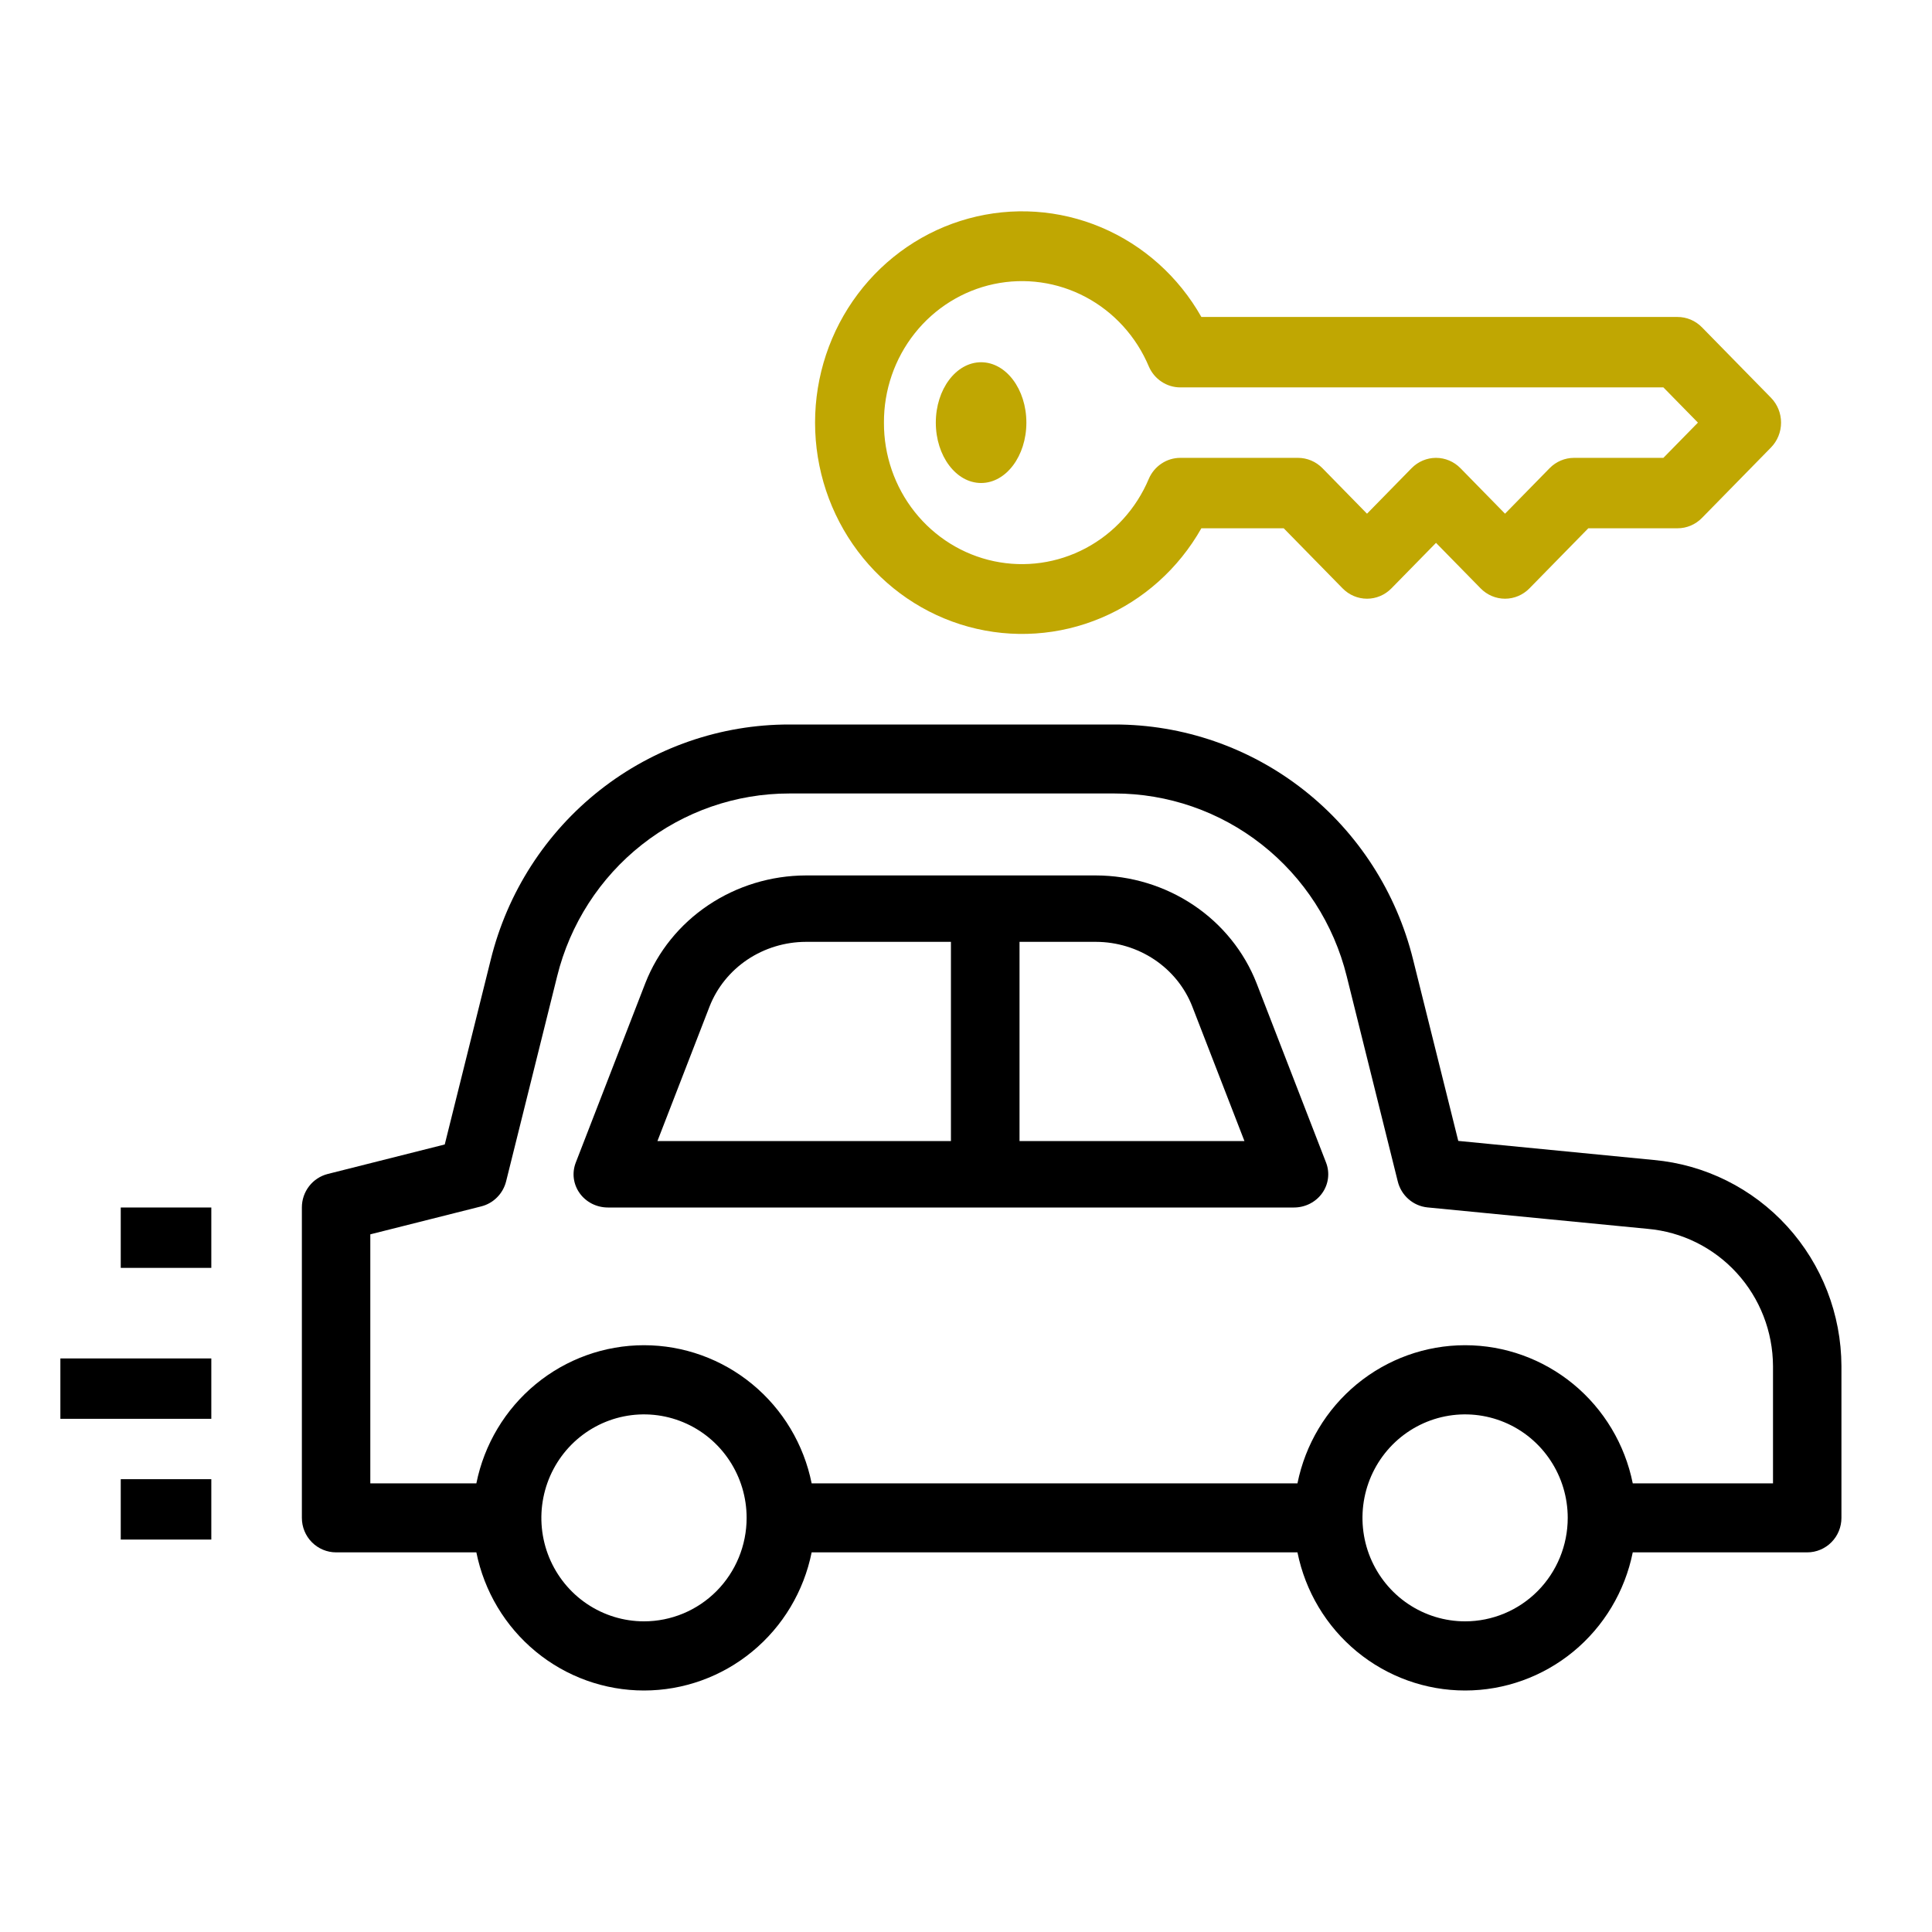 <?xml version="1.0" encoding="UTF-8"?> <svg xmlns="http://www.w3.org/2000/svg" width="64" height="64" viewBox="0 0 64 64" fill="none"><path d="M54.785 38.426L48.307 37.794L46.811 31.79C46.261 29.563 44.989 27.587 43.196 26.175C41.402 24.763 39.192 23.997 36.917 24H26.15C23.875 23.997 21.665 24.763 19.871 26.175C18.078 27.587 16.806 29.563 16.257 31.79L14.733 37.912L10.858 38.889C10.613 38.951 10.395 39.093 10.24 39.294C10.084 39.495 10 39.742 10 39.997V50.281C10 50.584 10.119 50.875 10.332 51.089C10.544 51.303 10.833 51.424 11.133 51.424H15.78C16.04 52.715 16.735 53.876 17.747 54.71C18.759 55.544 20.026 56 21.333 56C22.64 56 23.907 55.544 24.919 54.71C25.932 53.876 26.627 52.715 26.887 51.424H42.98C43.24 52.715 43.935 53.876 44.947 54.71C45.959 55.544 47.226 56 48.533 56C49.84 56 51.107 55.544 52.12 54.71C53.132 53.876 53.827 52.715 54.087 51.424H59.867C60.167 51.424 60.456 51.303 60.668 51.089C60.881 50.875 61 50.584 61 50.281V45.253C60.994 43.539 60.353 41.889 59.204 40.626C58.054 39.363 56.478 38.579 54.785 38.426ZM21.333 53.709C20.661 53.709 20.003 53.508 19.444 53.131C18.885 52.755 18.45 52.219 18.192 51.593C17.935 50.967 17.867 50.277 17.999 49.612C18.13 48.947 18.454 48.337 18.929 47.857C19.405 47.378 20.011 47.051 20.67 46.919C21.33 46.787 22.013 46.855 22.634 47.114C23.256 47.373 23.787 47.813 24.16 48.377C24.534 48.94 24.733 49.603 24.733 50.281C24.733 51.19 24.375 52.062 23.738 52.705C23.1 53.348 22.235 53.709 21.333 53.709ZM48.533 53.709C47.861 53.709 47.203 53.508 46.644 53.131C46.085 52.755 45.65 52.219 45.392 51.593C45.135 50.967 45.068 50.277 45.199 49.612C45.33 48.947 45.654 48.337 46.129 47.857C46.605 47.378 47.211 47.051 47.87 46.919C48.53 46.787 49.213 46.855 49.834 47.114C50.456 47.373 50.987 47.813 51.36 48.377C51.734 48.94 51.933 49.603 51.933 50.281C51.933 51.19 51.575 52.062 50.938 52.705C50.3 53.348 49.435 53.709 48.533 53.709ZM58.733 49.138H54.087C53.827 47.847 53.132 46.686 52.12 45.852C51.107 45.018 49.84 44.562 48.533 44.562C47.226 44.562 45.959 45.018 44.947 45.852C43.935 46.686 43.24 47.847 42.98 49.138H26.887C26.627 47.847 25.932 46.686 24.919 45.852C23.907 45.018 22.64 44.562 21.333 44.562C20.026 44.562 18.759 45.018 17.747 45.852C16.735 46.686 16.04 47.847 15.78 49.138H12.267V40.889L15.942 39.963C16.141 39.913 16.323 39.809 16.468 39.662C16.613 39.516 16.716 39.333 16.766 39.132L18.455 32.345C18.882 30.613 19.872 29.076 21.267 27.978C22.661 26.88 24.38 26.284 26.15 26.285H36.917C38.686 26.284 40.405 26.879 41.799 27.977C43.194 29.074 44.184 30.611 44.612 32.341L46.301 39.129C46.356 39.358 46.48 39.566 46.657 39.721C46.833 39.877 47.053 39.973 47.287 39.997L54.58 40.707C55.71 40.805 56.763 41.327 57.531 42.168C58.3 43.009 58.728 44.11 58.733 45.253V49.138Z" fill="black"></path><path d="M41.625 32.569C41.215 31.523 40.488 30.621 39.538 29.984C38.588 29.347 37.461 29.003 36.305 29H26.697C25.541 29.003 24.414 29.347 23.464 29.984C22.514 30.621 21.786 31.523 21.377 32.569L19.074 38.51C19.009 38.676 18.986 38.856 19.008 39.033C19.031 39.21 19.097 39.379 19.202 39.526C19.306 39.672 19.447 39.792 19.61 39.875C19.773 39.957 19.954 40 20.139 40H42.863C43.047 40 43.228 39.957 43.39 39.875C43.553 39.792 43.693 39.673 43.797 39.527C43.902 39.381 43.969 39.212 43.991 39.036C44.014 38.859 43.992 38.68 43.928 38.514L41.625 32.569ZM31.501 37.8H21.778L23.505 33.342C23.751 32.714 24.187 32.173 24.757 31.79C25.327 31.408 26.003 31.202 26.697 31.2H31.501V37.8ZM33.773 37.8V31.2H36.305C36.998 31.202 37.675 31.408 38.245 31.79C38.815 32.173 39.251 32.714 39.496 33.342L41.224 37.8H33.773Z" fill="black"></path><path d="M32.5 16C33.328 16 34 15.105 34 14C34 12.895 33.328 12 32.5 12C31.672 12 31 12.895 31 14C31 15.105 31.672 16 32.5 16Z" fill="#C0A702"></path><path d="M39.797 17.5H42.525L44.476 19.491C44.69 19.71 44.981 19.833 45.284 19.833C45.587 19.833 45.878 19.71 46.092 19.491L47.57 17.983L49.048 19.491C49.262 19.71 49.553 19.833 49.856 19.833C50.159 19.833 50.45 19.71 50.664 19.491L52.615 17.5H55.571C55.874 17.5 56.165 17.377 56.379 17.158L58.665 14.825C58.88 14.606 59 14.309 59 14C59 13.691 58.88 13.394 58.665 13.175L56.379 10.842C56.165 10.623 55.874 10.5 55.571 10.5H39.797C39.043 9.166 37.877 8.123 36.483 7.533C35.088 6.943 33.541 6.84 32.083 7.239C30.625 7.637 29.336 8.516 28.417 9.739C27.498 10.961 27 12.459 27 14C27 15.541 27.498 17.039 28.417 18.261C29.336 19.484 30.625 20.363 32.083 20.762C33.541 21.16 35.088 21.057 36.483 20.467C37.877 19.878 39.043 18.834 39.797 17.5ZM29.282 14C29.277 12.924 29.637 11.879 30.301 11.042C30.964 10.206 31.891 9.629 32.923 9.41C33.956 9.191 35.031 9.343 35.966 9.84C36.902 10.338 37.64 11.15 38.056 12.139C38.145 12.346 38.291 12.521 38.477 12.644C38.662 12.768 38.879 12.833 39.1 12.833H55.102L56.246 14L55.102 15.167H52.142C51.839 15.167 51.548 15.29 51.334 15.508L49.856 17.017L48.378 15.508C48.164 15.29 47.873 15.167 47.57 15.167C47.267 15.167 46.976 15.29 46.762 15.508L45.284 17.017L43.806 15.508C43.592 15.29 43.301 15.167 42.998 15.167H39.1C38.879 15.167 38.662 15.232 38.477 15.356C38.291 15.479 38.145 15.654 38.056 15.861C37.64 16.85 36.902 17.662 35.966 18.16C35.031 18.657 33.956 18.809 32.923 18.59C31.891 18.371 30.964 17.794 30.301 16.958C29.637 16.122 29.277 15.076 29.282 14Z" fill="#C0A702"></path><path d="M7 40H4V42H7V40Z" fill="black"></path><path d="M7 45H2V47H7V45Z" fill="black"></path><path d="M7 49H4V51H7V49Z" fill="black"></path></svg> 
